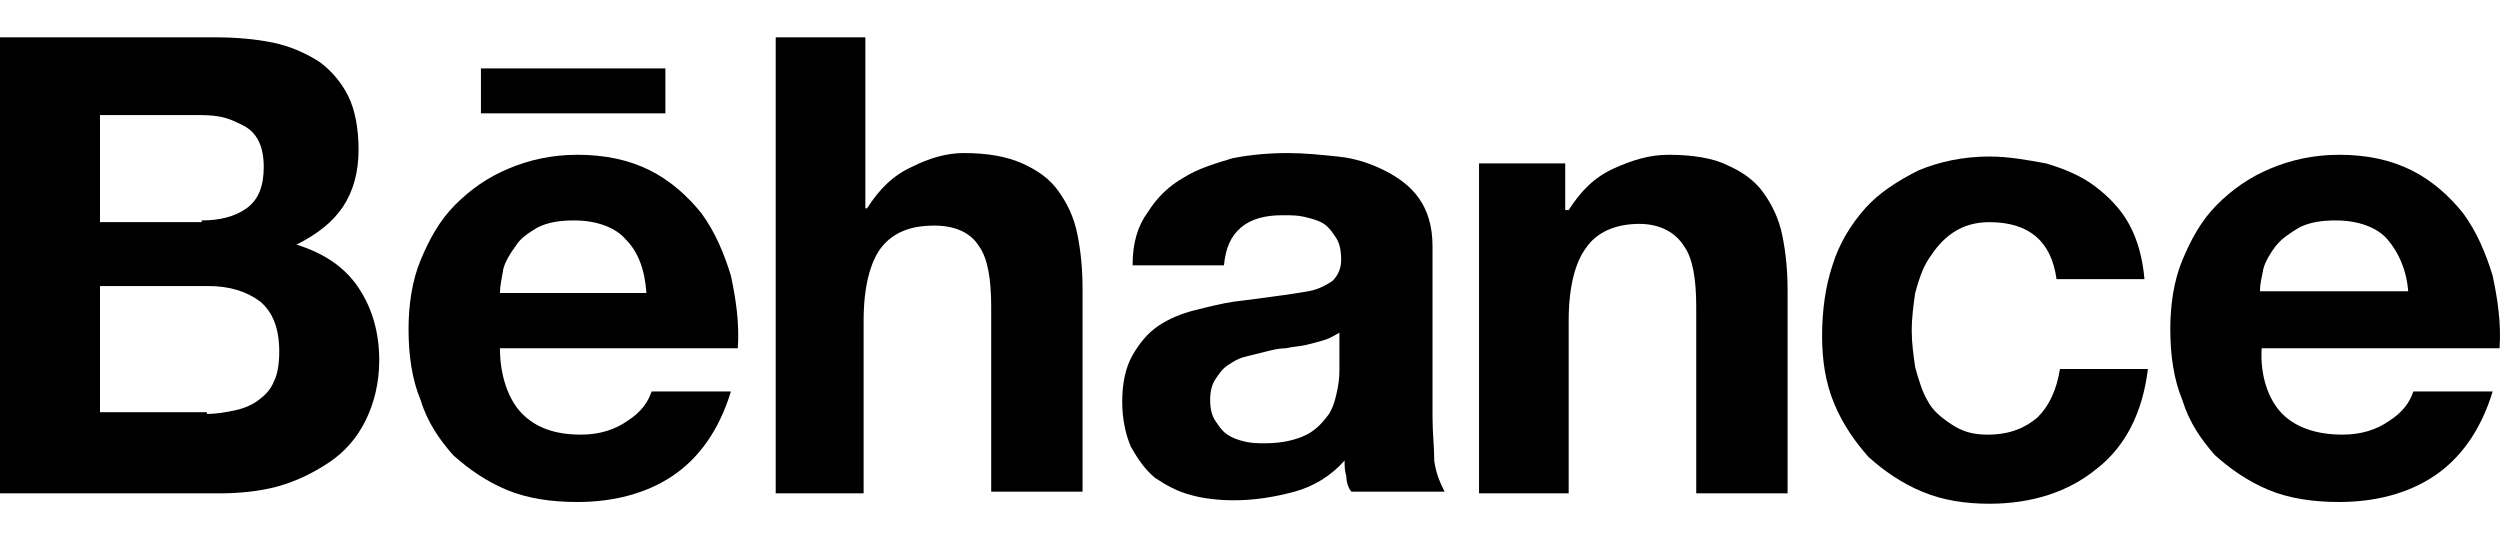<svg width="134" height="30" viewBox="0 0 134 30" fill="none" xmlns="http://www.w3.org/2000/svg">
<path d="M11.457 2C12.658 2 13.675 2.093 14.599 2.278C15.523 2.463 16.354 2.833 17.093 3.296C17.74 3.759 18.295 4.407 18.664 5.148C19.034 5.889 19.219 6.907 19.219 8.018C19.219 9.222 18.941 10.241 18.387 11.074C17.833 11.907 17.001 12.556 15.892 13.111C17.371 13.574 18.479 14.315 19.219 15.426C19.958 16.537 20.327 17.833 20.327 19.315C20.327 20.518 20.05 21.63 19.588 22.555C19.126 23.481 18.479 24.222 17.648 24.778C16.816 25.333 15.892 25.796 14.876 26.074C13.86 26.352 12.751 26.444 11.734 26.444H0V2H11.457ZM10.81 11.815C11.734 11.815 12.566 11.63 13.213 11.167C13.86 10.704 14.137 9.963 14.137 8.944C14.137 8.389 14.044 7.926 13.86 7.556C13.675 7.185 13.398 6.907 13.028 6.722C12.658 6.537 12.289 6.352 11.827 6.259C11.365 6.167 10.903 6.167 10.441 6.167H5.359V11.907H10.81V11.815ZM11.088 22.185C11.642 22.185 12.104 22.093 12.566 22C13.028 21.907 13.49 21.722 13.86 21.444C14.229 21.166 14.506 20.889 14.691 20.426C14.876 20.055 14.968 19.5 14.968 18.852C14.968 17.555 14.599 16.722 13.952 16.167C13.213 15.611 12.289 15.333 11.18 15.333H5.359V22.093H11.088V22.185Z" fill="black"/>
<path d="M27.997 22.185C28.736 22.926 29.752 23.296 31.138 23.296C32.154 23.296 32.986 23.018 33.633 22.556C34.372 22.093 34.742 21.537 34.926 20.982H39.177C38.53 23.111 37.421 24.593 36.035 25.518C34.649 26.444 32.894 26.907 30.953 26.907C29.567 26.907 28.274 26.722 27.165 26.259C26.056 25.796 25.132 25.148 24.301 24.407C23.562 23.574 22.915 22.648 22.545 21.445C22.083 20.333 21.898 19.037 21.898 17.648C21.898 16.352 22.083 15.056 22.545 13.944C23.007 12.833 23.562 11.815 24.393 10.982C25.225 10.148 26.149 9.5 27.258 9.037C28.366 8.574 29.567 8.296 30.953 8.296C32.432 8.296 33.725 8.574 34.834 9.13C35.943 9.685 36.867 10.519 37.606 11.444C38.345 12.463 38.807 13.574 39.177 14.778C39.454 16.074 39.639 17.37 39.546 18.667H26.796C26.796 20.148 27.258 21.445 27.997 22.185ZM33.541 12.833C32.986 12.185 31.97 11.815 30.768 11.815C30.029 11.815 29.383 11.908 28.828 12.185C28.366 12.463 27.904 12.741 27.627 13.204C27.35 13.574 27.073 14.037 26.98 14.408C26.888 14.963 26.796 15.333 26.796 15.704H34.649C34.557 14.408 34.187 13.482 33.541 12.833Z" fill="black"/>
<path d="M46.383 2V11.167H46.475C47.122 10.148 47.861 9.407 48.877 8.944C49.801 8.481 50.725 8.204 51.649 8.204C52.943 8.204 53.959 8.389 54.791 8.759C55.623 9.13 56.269 9.593 56.731 10.241C57.193 10.889 57.563 11.63 57.748 12.556C57.932 13.481 58.025 14.407 58.025 15.518V26.352H53.128V16.444C53.128 14.963 52.943 13.852 52.481 13.204C52.019 12.463 51.187 12.092 50.079 12.092C48.785 12.092 47.861 12.463 47.214 13.296C46.66 14.037 46.29 15.333 46.29 17.185V26.444H41.578V2H46.383Z" fill="black"/>
<path d="M61.537 11.352C61.999 10.611 62.646 9.963 63.477 9.5C64.217 9.037 65.141 8.759 66.065 8.481C66.989 8.296 68.005 8.204 69.021 8.204C69.945 8.204 70.777 8.296 71.701 8.389C72.625 8.481 73.456 8.759 74.196 9.13C74.935 9.5 75.582 9.963 76.043 10.611C76.505 11.259 76.783 12.092 76.783 13.204V22.37C76.783 23.203 76.875 23.944 76.875 24.685C76.968 25.426 77.245 25.981 77.43 26.352H72.44C72.255 26.166 72.163 25.796 72.163 25.518C72.07 25.241 72.07 24.963 72.07 24.685C71.331 25.518 70.407 26.074 69.391 26.352C68.375 26.629 67.266 26.815 66.157 26.815C65.326 26.815 64.494 26.722 63.847 26.537C63.108 26.352 62.461 25.981 61.907 25.611C61.352 25.148 60.983 24.592 60.613 23.944C60.336 23.296 60.151 22.463 60.151 21.537C60.151 20.518 60.336 19.685 60.706 19.037C61.075 18.389 61.537 17.833 62.092 17.463C62.646 17.092 63.293 16.815 64.032 16.63C64.771 16.444 65.51 16.259 66.157 16.166C66.896 16.074 67.635 15.981 68.282 15.889C69.021 15.796 69.576 15.704 70.13 15.611C70.684 15.518 71.147 15.241 71.424 15.055C71.701 14.778 71.886 14.407 71.886 13.944C71.886 13.389 71.793 13.018 71.609 12.741C71.424 12.463 71.239 12.185 70.962 12C70.684 11.815 70.315 11.722 69.945 11.63C69.576 11.537 69.206 11.537 68.744 11.537C67.82 11.537 67.081 11.722 66.527 12.185C65.972 12.648 65.695 13.296 65.603 14.222H60.706C60.706 13.018 60.983 12.092 61.537 11.352ZM71.054 18.204C70.777 18.296 70.407 18.389 70.038 18.481C69.668 18.574 69.299 18.574 68.929 18.666C68.559 18.666 68.19 18.759 67.82 18.852C67.451 18.944 67.081 19.037 66.711 19.13C66.342 19.222 66.065 19.407 65.787 19.592C65.51 19.778 65.326 20.055 65.141 20.333C64.956 20.611 64.864 20.981 64.864 21.444C64.864 21.907 64.956 22.278 65.141 22.555C65.326 22.833 65.51 23.111 65.787 23.296C66.065 23.481 66.342 23.574 66.711 23.666C67.081 23.759 67.451 23.759 67.82 23.759C68.744 23.759 69.483 23.574 70.038 23.296C70.592 23.018 70.962 22.555 71.239 22.185C71.516 21.722 71.609 21.259 71.701 20.796C71.793 20.333 71.793 19.963 71.793 19.685V17.833C71.609 17.926 71.331 18.111 71.054 18.204Z" fill="black"/>
<path d="M83.896 8.759V11.259H84.081C84.728 10.241 85.467 9.5 86.483 9.037C87.5 8.574 88.424 8.296 89.44 8.296C90.734 8.296 91.842 8.482 92.582 8.852C93.413 9.222 94.06 9.685 94.522 10.333C94.984 10.982 95.353 11.722 95.538 12.648C95.723 13.574 95.815 14.5 95.815 15.611V26.444H90.918V16.445C90.918 14.963 90.734 13.852 90.272 13.204C89.81 12.463 88.978 12 87.869 12C86.576 12 85.559 12.463 85.005 13.296C84.451 14.037 84.081 15.333 84.081 17.185V26.444H79.276V8.759H83.896Z" fill="black"/>
<path d="M106.627 11.908C105.887 11.908 105.241 12.093 104.686 12.463C104.132 12.834 103.762 13.296 103.393 13.852C103.023 14.408 102.838 15.056 102.654 15.704C102.561 16.352 102.469 17 102.469 17.741C102.469 18.389 102.561 19.037 102.654 19.685C102.838 20.334 103.023 20.982 103.3 21.445C103.577 22 104.039 22.371 104.594 22.741C105.148 23.111 105.703 23.297 106.534 23.297C107.735 23.297 108.567 22.926 109.214 22.371C109.86 21.722 110.23 20.889 110.415 19.778H115.127C114.85 22.093 113.926 23.945 112.355 25.148C110.877 26.352 108.937 27 106.627 27C105.333 27 104.132 26.815 103.023 26.352C101.914 25.889 100.99 25.241 100.159 24.5C99.42 23.667 98.773 22.741 98.311 21.63C97.849 20.519 97.664 19.315 97.664 18.019C97.664 16.63 97.849 15.334 98.219 14.223C98.588 13.019 99.235 12 99.974 11.167C100.713 10.334 101.73 9.685 102.838 9.13C103.947 8.667 105.241 8.389 106.627 8.389C107.643 8.389 108.659 8.574 109.676 8.76C110.6 9.037 111.524 9.408 112.263 9.963C113.002 10.519 113.649 11.167 114.111 12C114.573 12.834 114.85 13.852 114.942 14.963H110.23C109.953 12.926 108.752 11.908 106.627 11.908Z" fill="black"/>
<path d="M35.665 3.667H25.778V6.075H35.665V3.667Z" fill="black"/>
<path d="M122.334 22.185C123.073 22.926 124.182 23.296 125.568 23.296C126.584 23.296 127.416 23.018 128.062 22.556C128.801 22.093 129.171 21.537 129.356 20.982H133.606C132.959 23.111 131.851 24.593 130.465 25.518C129.079 26.444 127.323 26.907 125.383 26.907C123.997 26.907 122.703 26.722 121.595 26.259C120.486 25.796 119.562 25.148 118.73 24.407C117.991 23.574 117.344 22.648 116.975 21.445C116.513 20.333 116.328 19.037 116.328 17.648C116.328 16.352 116.513 15.056 116.975 13.944C117.437 12.833 117.991 11.815 118.823 10.982C119.654 10.148 120.578 9.5 121.687 9.037C122.796 8.574 123.997 8.296 125.383 8.296C126.861 8.296 128.155 8.574 129.263 9.13C130.372 9.685 131.296 10.519 132.035 11.444C132.775 12.463 133.237 13.574 133.606 14.778C133.883 16.074 134.068 17.37 133.976 18.667H121.225C121.133 20.148 121.595 21.445 122.334 22.185ZM127.97 12.833C127.416 12.185 126.399 11.815 125.198 11.815C124.459 11.815 123.812 11.908 123.258 12.185C122.796 12.463 122.334 12.741 121.964 13.204C121.687 13.574 121.41 14.037 121.317 14.408C121.225 14.87 121.133 15.241 121.133 15.611H129.079C128.986 14.408 128.524 13.482 127.97 12.833Z" fill="black"/>
</svg>
